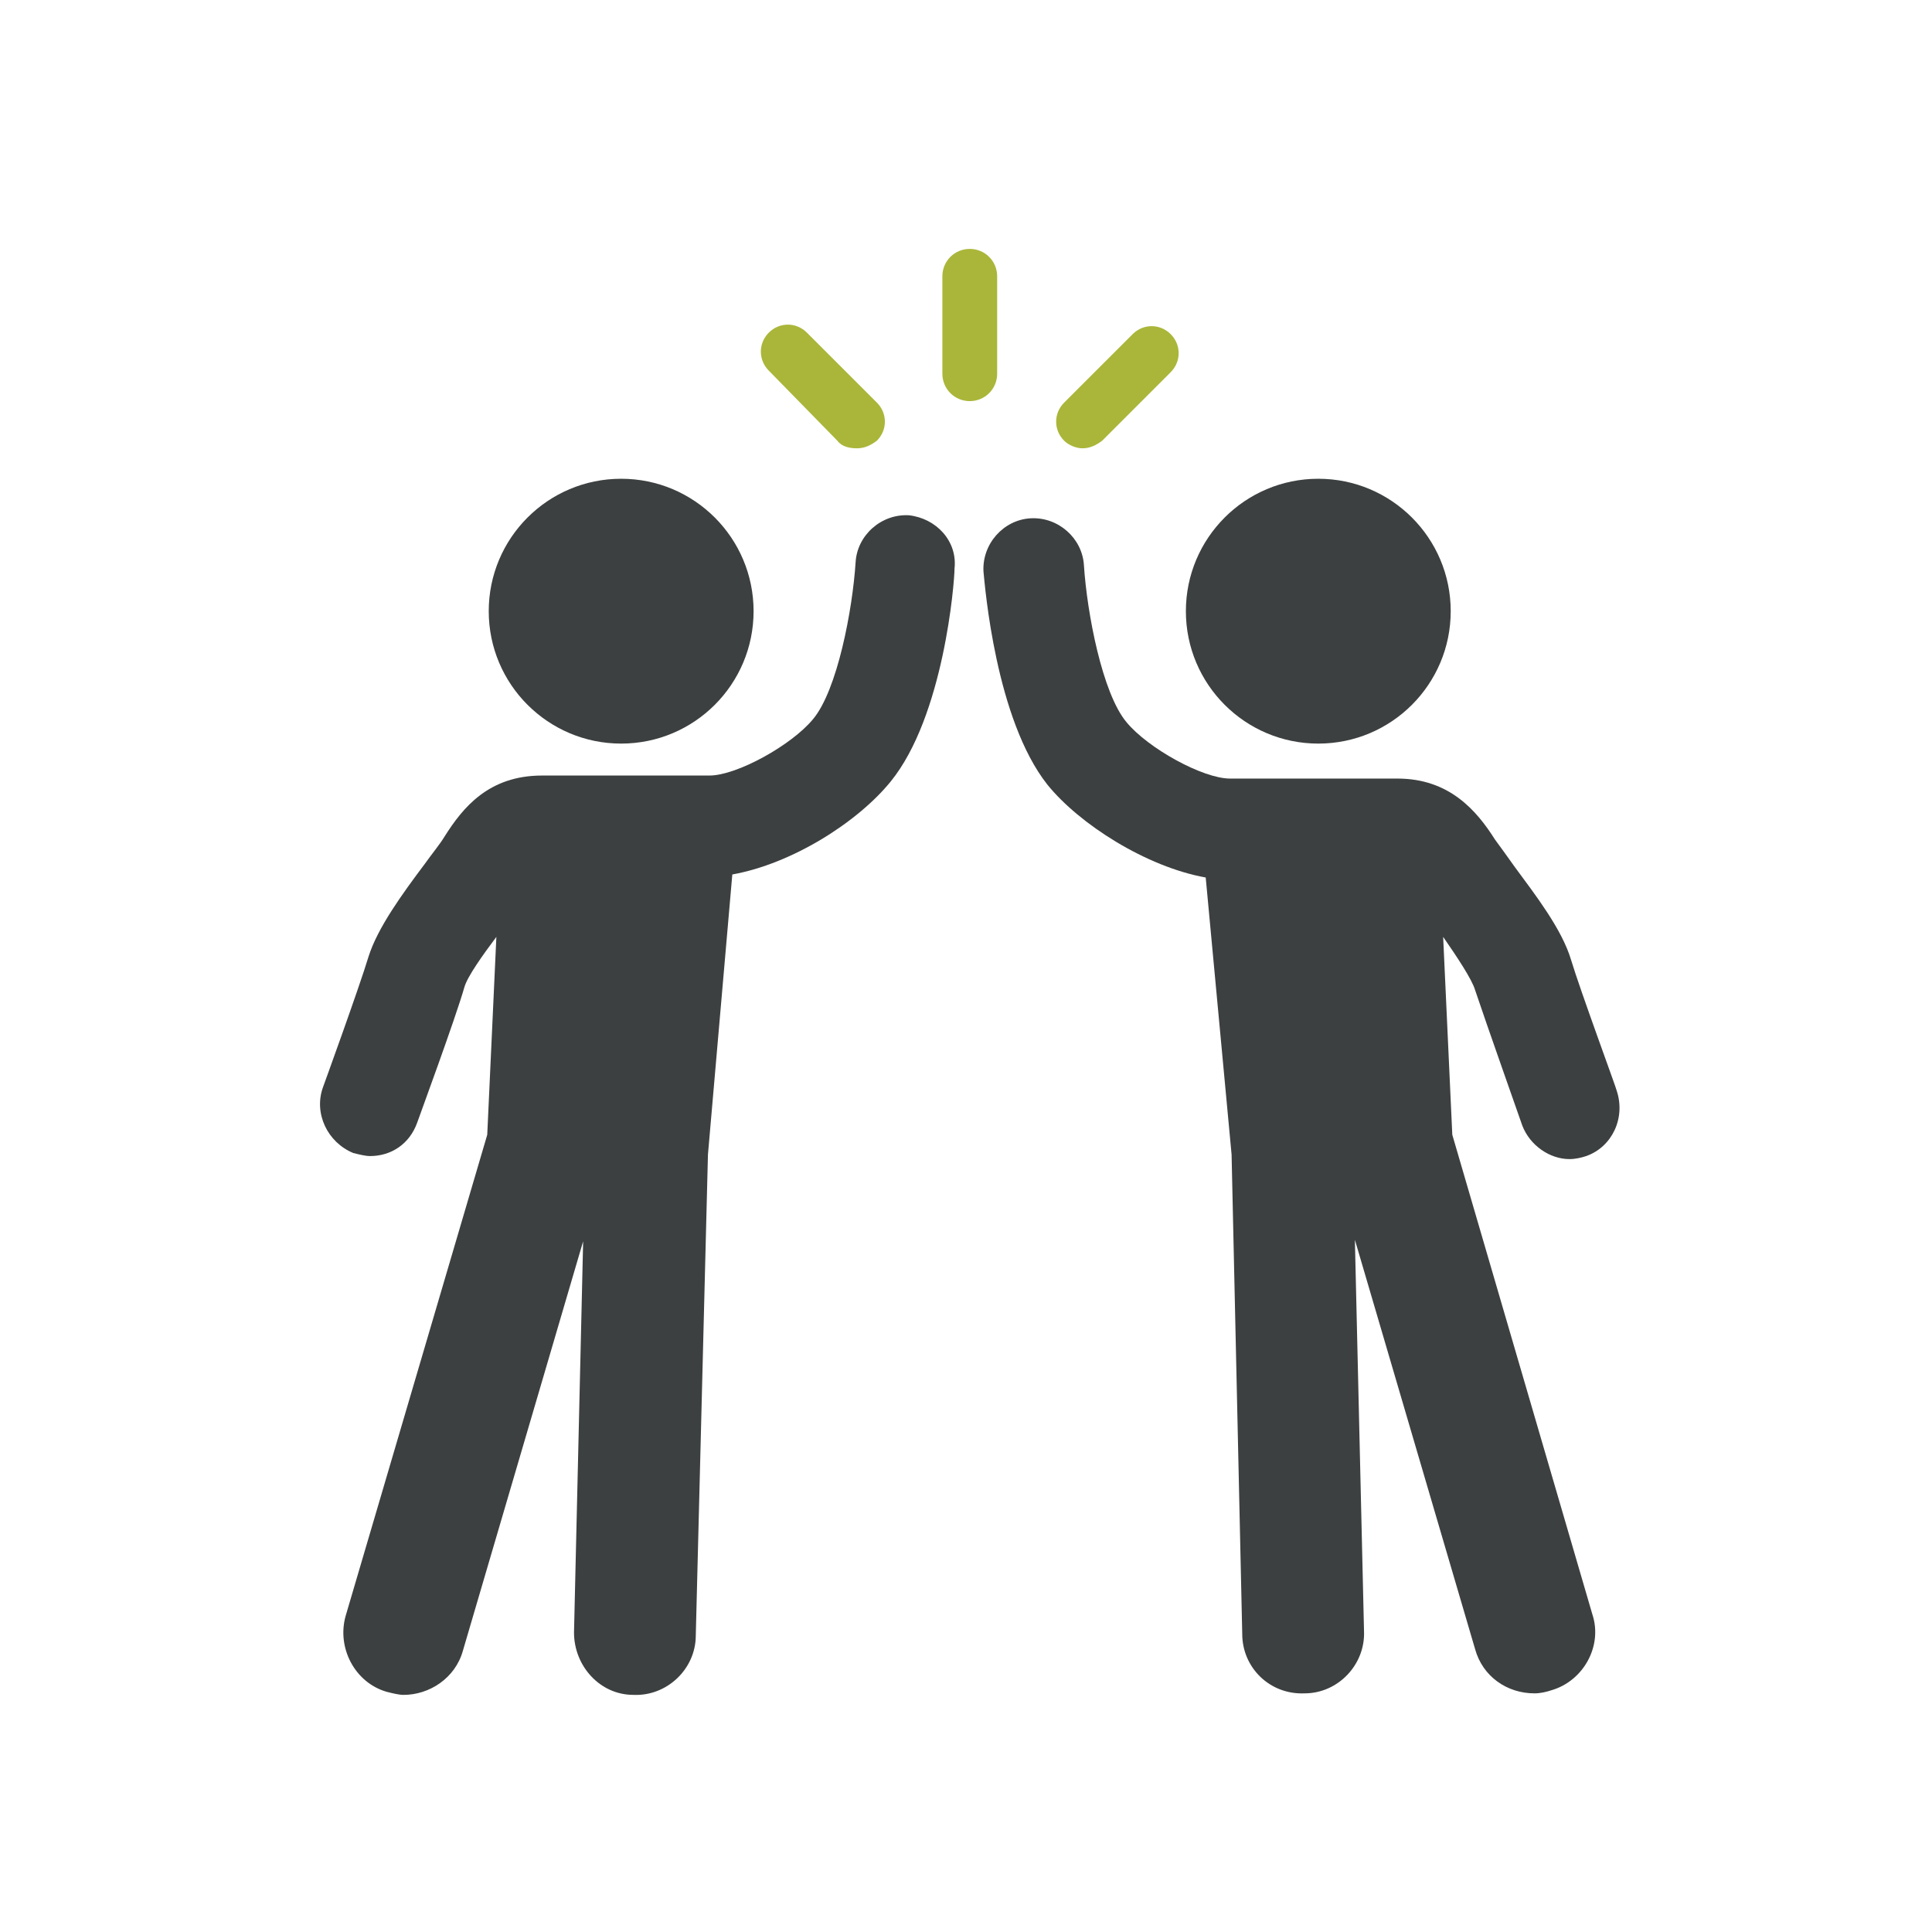 <?xml version="1.0" encoding="UTF-8"?> <svg xmlns="http://www.w3.org/2000/svg" width="163" height="163" viewBox="0 0 163 163" fill="none"><path d="M63.579 51.564C63.579 57.734 58.577 62.736 52.407 62.736C46.237 62.736 41.234 57.734 41.234 51.564C41.234 45.393 46.236 40.392 52.407 40.392C58.577 40.392 63.579 45.394 63.579 51.564Z" fill="#3D4040"></path><path d="M76.68 43.472C74.368 43.344 72.313 45.142 72.185 47.453C71.928 51.434 70.644 58.24 68.589 60.68C66.791 62.863 62.168 65.431 59.857 65.431H45.731C41.236 65.431 39.053 68.128 37.512 70.568C37.127 71.21 36.485 71.98 35.843 72.879C33.916 75.448 31.862 78.273 31.091 80.713C30.321 83.281 27.239 91.757 27.239 91.757C26.468 93.939 27.624 96.379 29.807 97.279C30.321 97.407 30.835 97.535 31.22 97.535C33.018 97.535 34.558 96.508 35.2 94.71C35.329 94.325 38.411 85.978 39.181 83.281C39.438 82.383 40.722 80.585 41.878 79.043L41.108 95.738L29.166 136.317C28.395 139.014 29.936 141.968 32.633 142.738C33.147 142.866 33.66 142.995 34.045 142.995C36.228 142.995 38.412 141.582 39.054 139.27L49.199 104.726L48.428 137.729C48.428 140.554 50.611 142.994 53.437 142.994C56.261 143.123 58.702 140.812 58.702 137.986L59.729 97.406L61.784 73.778C66.792 72.879 72.314 69.412 75.139 65.945C79.633 60.422 80.532 49.122 80.532 47.966C80.789 45.655 78.991 43.728 76.68 43.472L76.68 43.472Z" fill="#3D4040"></path><path d="M122.395 51.564C122.395 57.734 117.393 62.736 111.223 62.736C105.053 62.736 100.051 57.734 100.051 51.564C100.051 45.393 105.053 40.392 111.223 40.392C117.393 40.392 122.395 45.394 122.395 51.564Z" fill="#3D4040"></path><path d="M124.454 83.537C125.353 86.234 128.307 94.581 128.435 94.966C129.077 96.636 130.747 97.791 132.416 97.791C132.93 97.791 133.444 97.663 133.829 97.535C136.011 96.764 137.167 94.324 136.397 92.013C136.397 91.884 133.315 83.537 132.544 80.969C131.774 78.4 129.591 75.575 127.793 73.135C127.151 72.237 126.509 71.337 126.124 70.824C124.583 68.384 122.271 65.687 117.905 65.687H103.779C101.467 65.687 96.844 63.119 95.046 60.936C92.992 58.496 91.708 51.69 91.451 47.709C91.322 45.397 89.268 43.6 86.956 43.728C84.644 43.856 82.847 45.911 82.975 48.223C83.103 49.507 84.003 60.679 88.368 66.201C91.065 69.54 96.716 73.136 101.724 74.034L103.907 97.406L104.806 137.857C104.806 140.682 107.118 142.994 110.071 142.866C112.896 142.866 115.208 140.426 115.08 137.601L114.309 104.598L124.454 139.142C125.096 141.453 127.151 142.866 129.462 142.866C129.976 142.866 130.49 142.737 130.875 142.609C133.572 141.839 135.241 138.885 134.342 136.188L122.528 95.737L121.757 79.043C122.913 80.712 124.197 82.638 124.454 83.537L124.454 83.537Z" fill="#3D4040"></path><path d="M84.129 31.53V23.312C84.129 22.027 83.102 21 81.818 21C80.533 21 79.506 22.027 79.506 23.312V31.53C79.506 32.815 80.533 33.842 81.818 33.842C83.102 33.842 84.129 32.814 84.129 31.53V31.53Z" fill="#AAB639"></path><path d="M70.644 37.18C71.029 37.694 71.672 37.822 72.314 37.822C72.956 37.822 73.47 37.566 73.983 37.18C74.882 36.281 74.882 34.868 73.983 33.97L68.076 28.063C67.177 27.164 65.764 27.164 64.865 28.063C63.967 28.962 63.967 30.374 64.865 31.273L70.644 37.18Z" fill="#AAB639"></path><path d="M91.32 37.823C91.962 37.823 92.476 37.566 92.99 37.181L98.769 31.402C99.667 30.503 99.667 29.09 98.769 28.192C97.87 27.293 96.457 27.293 95.558 28.192L89.779 33.97C88.881 34.869 88.881 36.282 89.779 37.181C90.165 37.566 90.807 37.823 91.32 37.823Z" fill="#AAB639"></path></svg> 